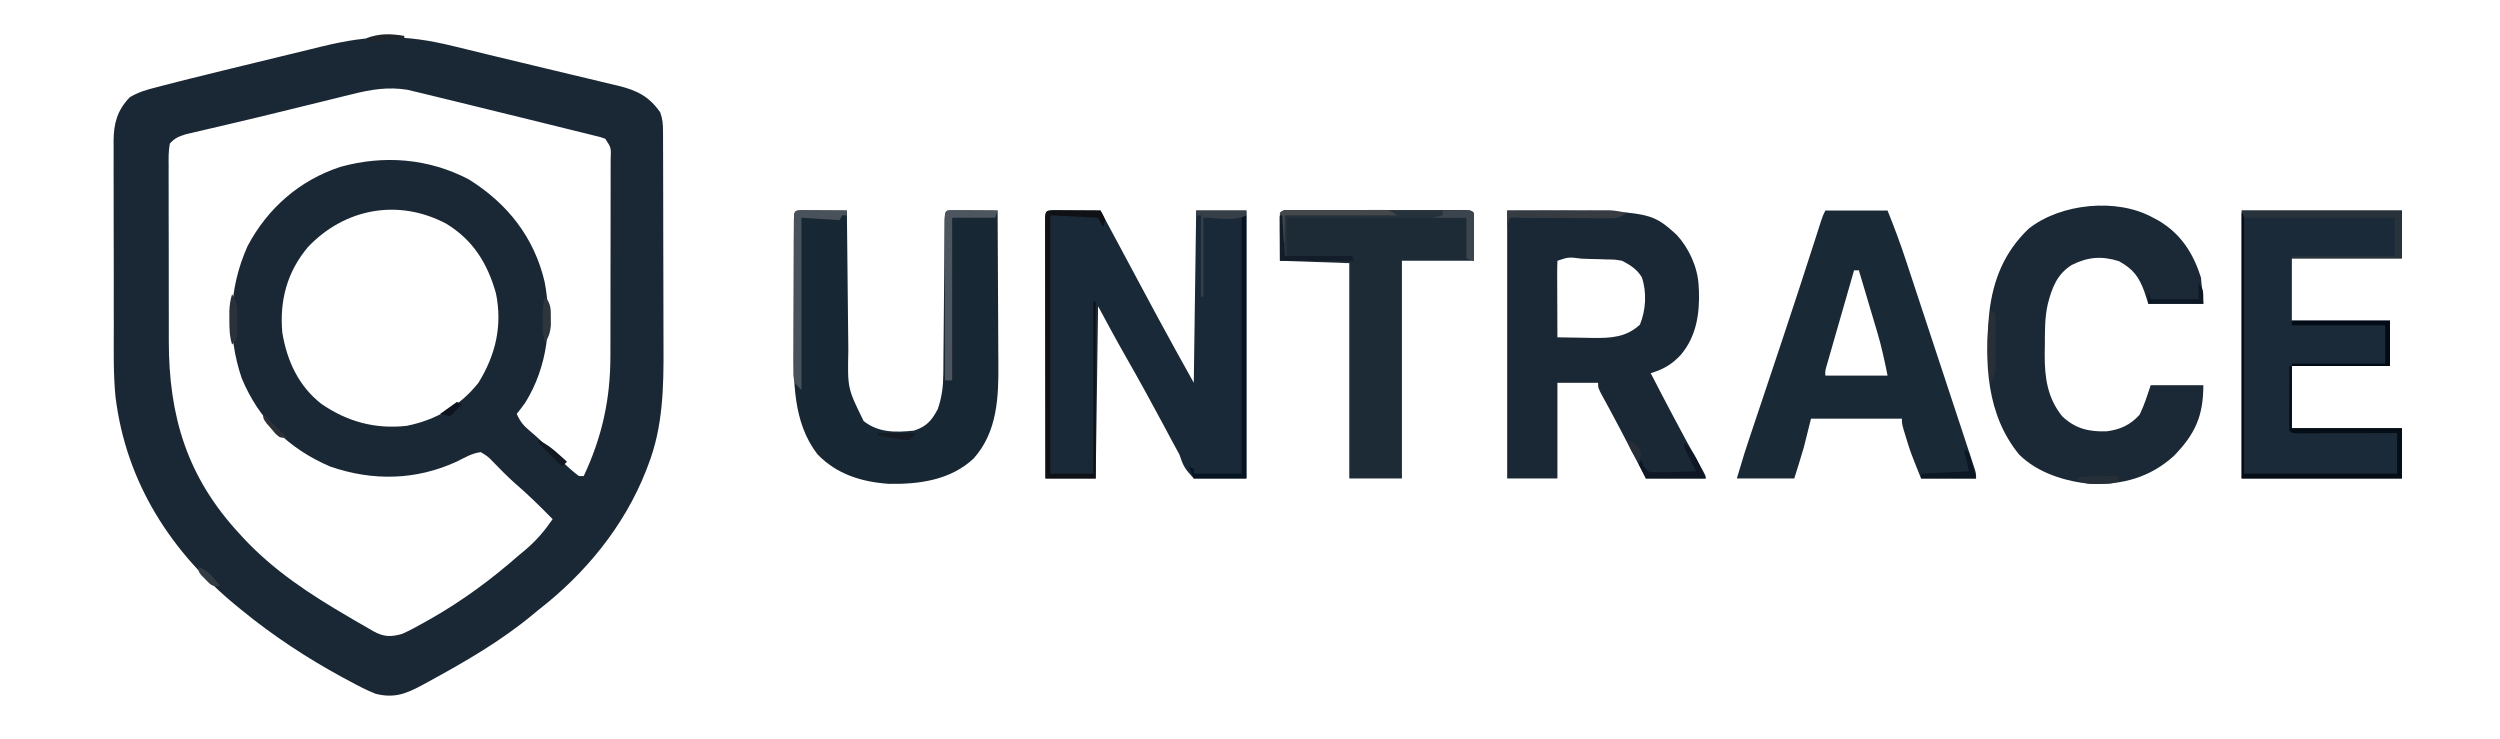 <?xml version="1.0" encoding="UTF-8"?>
<svg version="1.1" xmlns="http://www.w3.org/2000/svg" width="1045" height="309">
<path d="M0 0 C1.809 0.439 3.618 0.878 5.427 1.317 C9.351 2.269 13.274 3.227 17.196 4.187 C22.893 5.577 28.597 6.938 34.303 8.294 C39.141 9.445 43.977 10.607 48.812 11.77 C51.179 12.338 53.547 12.902 55.916 13.462 C59.254 14.252 62.588 15.058 65.922 15.867 C66.917 16.099 67.912 16.331 68.937 16.57 C76.731 18.488 81.91 20.939 86.625 27.75 C87.588 30.64 87.755 32.472 87.765 35.476 C87.771 36.449 87.777 37.421 87.783 38.423 C87.784 40.022 87.784 40.022 87.786 41.653 C87.791 42.777 87.796 43.901 87.801 45.059 C87.816 48.792 87.823 52.525 87.828 56.258 C87.834 58.858 87.84 61.459 87.845 64.06 C87.855 68.826 87.861 73.593 87.864 78.36 C87.868 85.337 87.886 92.313 87.915 99.289 C87.939 105.358 87.947 111.427 87.949 117.496 C87.952 120.061 87.96 122.626 87.973 125.191 C88.055 142.386 87.852 159.062 81.5 175.312 C81.201 176.096 80.901 176.88 80.593 177.688 C71.416 200.887 55.24 220.558 35.625 235.75 C34.839 236.402 34.052 237.055 33.242 237.727 C19.866 248.807 4.835 257.463 -10.375 265.75 C-11.055 266.123 -11.734 266.495 -12.435 266.879 C-19.525 270.701 -24.429 272.749 -32.375 270.75 C-36.133 269.269 -39.642 267.43 -43.188 265.5 C-44.185 264.967 -45.183 264.434 -46.21 263.885 C-61.108 255.794 -75.254 246.49 -88.375 235.75 C-88.944 235.288 -89.513 234.825 -90.1 234.349 C-117.82 211.715 -136.688 182.538 -141.102 146.568 C-142.03 136.979 -141.824 127.299 -141.809 117.676 C-141.813 115.211 -141.818 112.746 -141.824 110.282 C-141.833 105.156 -141.831 100.03 -141.821 94.905 C-141.809 88.347 -141.83 81.789 -141.859 75.232 C-141.877 70.159 -141.877 65.086 -141.871 60.014 C-141.871 57.595 -141.877 55.176 -141.89 52.757 C-141.905 49.384 -141.894 46.011 -141.877 42.638 C-141.886 41.649 -141.896 40.661 -141.906 39.642 C-141.827 32.186 -140.35 26.869 -135.138 21.405 C-131.59 19.28 -128.151 18.275 -124.16 17.272 C-123.368 17.063 -122.576 16.854 -121.76 16.639 C-119.302 15.995 -116.839 15.37 -114.375 14.75 C-113.638 14.562 -112.901 14.375 -112.141 14.181 C-107.041 12.884 -101.931 11.634 -96.816 10.395 C-95.209 10.003 -93.602 9.611 -91.995 9.22 C-88.666 8.409 -85.336 7.6 -82.005 6.792 C-77.766 5.764 -73.528 4.731 -69.291 3.696 C-65.988 2.89 -62.684 2.087 -59.379 1.284 C-57.817 0.905 -56.254 0.524 -54.692 0.142 C-34.409 -4.81 -20.198 -4.96 0 0 Z M-42.031 20.094 C-43.545 20.461 -43.545 20.461 -45.089 20.836 C-48.353 21.631 -51.614 22.44 -54.875 23.25 C-57.123 23.802 -59.371 24.352 -61.62 24.902 C-64.998 25.729 -68.376 26.557 -71.754 27.39 C-78.449 29.04 -85.152 30.653 -91.867 32.223 C-94.127 32.755 -96.388 33.287 -98.648 33.82 C-100.039 34.146 -101.431 34.469 -102.824 34.789 C-104.726 35.227 -106.625 35.678 -108.523 36.129 C-109.567 36.372 -110.61 36.615 -111.685 36.865 C-114.748 37.873 -116.188 38.354 -118.375 40.75 C-118.996 43.92 -118.91 47.071 -118.877 50.292 C-118.882 51.271 -118.888 52.25 -118.893 53.259 C-118.906 56.511 -118.889 59.761 -118.871 63.012 C-118.871 65.278 -118.873 67.545 -118.876 69.812 C-118.877 74.576 -118.864 79.34 -118.842 84.104 C-118.813 90.17 -118.816 96.236 -118.829 102.303 C-118.836 106.993 -118.828 111.684 -118.815 116.374 C-118.811 118.608 -118.811 120.841 -118.814 123.075 C-118.844 154.85 -111.131 180.215 -89.375 203.75 C-88.913 204.256 -88.45 204.763 -87.974 205.284 C-75.147 219.182 -59.644 229.313 -43.375 238.75 C-42.668 239.169 -41.962 239.588 -41.233 240.02 C-39.23 241.202 -37.213 242.356 -35.188 243.5 C-34.307 244.022 -34.307 244.022 -33.408 244.554 C-28.979 246.977 -26.201 247.077 -21.375 245.75 C-18.111 244.321 -15.033 242.636 -11.938 240.875 C-11.062 240.383 -10.186 239.891 -9.283 239.385 C4.096 231.757 16.077 222.901 27.625 212.75 C28.407 212.102 29.19 211.453 29.996 210.785 C34.638 206.916 38.208 202.733 41.625 197.75 C36.452 192.482 31.257 187.341 25.641 182.547 C22.483 179.732 19.553 176.699 16.605 173.668 C14.576 171.587 14.576 171.587 11.625 169.75 C8.007 170.139 4.909 172.024 1.688 173.625 C-15.446 181.562 -33.646 181.911 -51.375 175.75 C-68.668 168.357 -81.186 156.139 -88.375 138.75 C-94.537 120.505 -93.805 101.241 -85.883 83.594 C-77.499 67.782 -64.132 56.065 -47.043 50.492 C-28.903 45.446 -10.166 46.956 6.625 55.75 C22.738 65.828 33.964 79.972 38.305 98.68 C41.539 115.739 39.525 134.092 30.191 149.047 C29.057 150.654 27.85 152.21 26.625 153.75 C28.012 156.972 29.549 158.784 32.25 161 C35.179 163.474 37.941 166.013 40.625 168.75 C44.43 172.601 48.289 176.493 52.625 179.75 C53.285 179.75 53.945 179.75 54.625 179.75 C62.284 163.411 65.779 147.62 65.77 129.559 C65.774 128.595 65.777 127.631 65.78 126.638 C65.79 123.488 65.792 120.338 65.793 117.188 C65.796 114.987 65.8 112.786 65.803 110.586 C65.809 105.993 65.811 101.401 65.81 96.808 C65.81 90.912 65.824 85.016 65.841 79.12 C65.852 74.586 65.854 70.051 65.854 65.516 C65.855 63.341 65.859 61.166 65.867 58.99 C65.877 55.962 65.874 52.934 65.868 49.906 C65.874 49.003 65.879 48.101 65.885 47.17 C66.092 42.477 66.092 42.477 63.625 38.75 C61.577 38.016 61.577 38.016 59.164 37.457 C58.232 37.222 57.299 36.987 56.339 36.746 C55.319 36.497 54.3 36.248 53.25 35.992 C52.19 35.728 51.129 35.463 50.037 35.191 C46.568 34.328 43.097 33.476 39.625 32.625 C37.249 32.038 34.873 31.452 32.497 30.865 C26.619 29.415 20.738 27.976 14.856 26.54 C11.896 25.816 8.937 25.088 5.979 24.358 C2.008 23.378 -1.966 22.408 -5.943 21.45 C-7.34 21.112 -8.736 20.771 -10.132 20.427 C-12.048 19.956 -13.967 19.499 -15.887 19.043 C-16.933 18.791 -17.979 18.538 -19.057 18.278 C-27.148 16.99 -34.145 18.11 -42.031 20.094 Z M-60.688 84.062 C-69.379 94.422 -72.545 106.365 -71.375 119.75 C-69.438 131.554 -64.575 142.139 -55.004 149.598 C-44.084 157.062 -32.566 160.198 -19.375 158.75 C-7.23 156.307 2.873 150.493 10.625 140.75 C17.783 129.116 20.702 116.934 17.938 103.379 C14.391 90.832 8.395 81.094 -2.895 74.215 C-22.871 63.69 -45.27 67.782 -60.688 84.062 Z " fill="#1A2835" transform="translate(189.375,19.25)"/>
<path d="M0 0 C0.916 0.005 1.833 0.01 2.777 0.016 C3.766 0.019 4.756 0.022 5.775 0.026 C6.816 0.034 7.857 0.042 8.929 0.051 C10.497 0.058 10.497 0.058 12.095 0.065 C14.686 0.077 17.276 0.093 19.867 0.114 C20.248 0.826 20.629 1.538 21.022 2.271 C25.29 10.245 29.561 18.218 33.835 26.188 C34.505 27.438 35.175 28.687 35.844 29.937 C37.954 33.872 40.066 37.806 42.179 41.739 C42.967 43.207 42.967 43.207 43.77 44.705 C48.712 53.894 53.798 62.989 58.867 72.114 C59.197 48.354 59.527 24.594 59.867 0.114 C66.797 0.114 73.727 0.114 80.867 0.114 C80.867 37.074 80.867 74.034 80.867 112.114 C73.607 112.114 66.347 112.114 58.867 112.114 C55.167 108.158 54.422 106.899 52.867 102.114 C51.837 100.144 50.771 98.192 49.676 96.258 C48.55 94.148 47.427 92.038 46.304 89.926 C41.13 80.247 35.841 70.644 30.394 61.115 C26.431 54.169 22.662 47.162 18.867 40.114 C18.537 63.874 18.207 87.634 17.867 112.114 C10.937 112.114 4.007 112.114 -3.133 112.114 C-3.156 97.658 -3.174 83.203 -3.185 68.748 C-3.19 62.036 -3.197 55.325 -3.208 48.613 C-3.219 42.142 -3.225 35.672 -3.228 29.201 C-3.23 26.726 -3.233 24.251 -3.239 21.776 C-3.246 18.323 -3.247 14.87 -3.247 11.417 C-3.25 10.382 -3.254 9.348 -3.257 8.282 C-3.256 7.347 -3.255 6.411 -3.253 5.448 C-3.254 4.63 -3.255 3.813 -3.256 2.97 C-3.077 0.268 -2.701 0.144 0 0 Z " fill="#1A2937" transform="translate(440.133,87.886)"/>
<path d="M0 0 C59.546 0 59.546 0 70.812 10.125 C75.933 15.657 79.529 23.458 80 31 C80.05 31.786 80.101 32.573 80.152 33.383 C80.505 43.275 79.056 52.645 72.539 60.383 C68.632 64.488 65.372 66.303 60 68 C66.412 80.409 72.887 92.77 79.697 104.966 C80.349 106.139 80.349 106.139 81.016 107.336 C81.4 108.022 81.785 108.708 82.181 109.416 C83 111 83 111 83 112 C74.75 112 66.5 112 58 112 C52.5 101.438 52.5 101.438 50.708 97.995 C48.304 93.384 45.893 88.779 43.422 84.203 C43.05 83.514 42.678 82.825 42.295 82.115 C41.612 80.856 40.926 79.599 40.236 78.344 C38 74.218 38 74.218 38 72 C32.39 72 26.78 72 21 72 C21 85.2 21 98.4 21 112 C14.07 112 7.14 112 0 112 C0 75.04 0 38.08 0 0 Z M21 21 C20.912 23.376 20.885 25.722 20.902 28.098 C20.904 28.807 20.905 29.515 20.907 30.246 C20.912 32.518 20.925 34.79 20.938 37.062 C20.943 38.6 20.947 40.137 20.951 41.674 C20.962 45.449 20.979 49.225 21 53 C24.833 53.088 28.666 53.141 32.5 53.188 C33.578 53.213 34.655 53.238 35.766 53.264 C43.317 53.333 49.699 53.053 55.5 47.688 C57.983 41.583 58.431 34.185 56.27 27.863 C54.213 24.53 51.422 22.736 48 21 C45.029 20.486 45.029 20.486 41.859 20.453 C40.131 20.393 40.131 20.393 38.367 20.332 C36.577 20.291 36.577 20.291 34.75 20.25 C32.936 20.186 32.936 20.186 31.086 20.121 C25.687 19.423 25.687 19.423 21 21 Z " fill="#1A2835" transform="translate(630,88)"/>
<path d="M0 0 C0.875 0.005 1.749 0.01 2.65 0.016 C3.594 0.019 4.539 0.022 5.511 0.026 C6.505 0.034 7.498 0.042 8.521 0.051 C9.518 0.056 10.515 0.06 11.543 0.065 C14.015 0.077 16.487 0.093 18.959 0.114 C18.971 1.455 18.971 1.455 18.983 2.824 C19.061 11.283 19.149 19.742 19.246 28.201 C19.296 32.549 19.342 36.897 19.381 41.246 C19.418 45.447 19.464 49.649 19.517 53.85 C19.535 55.448 19.55 57.045 19.562 58.643 C19.221 74.417 19.221 74.417 25.959 88.114 C32.163 93.031 39.367 92.915 46.959 92.114 C52.245 90.444 54.353 87.953 56.959 83.114 C58.653 78.104 59.22 73.727 59.262 68.45 C59.27 67.719 59.279 66.988 59.287 66.235 C59.313 63.843 59.325 61.451 59.338 59.059 C59.354 57.39 59.371 55.721 59.389 54.051 C59.435 49.676 59.47 45.3 59.501 40.924 C59.553 33.899 59.618 26.874 59.69 19.849 C59.712 17.394 59.729 14.938 59.744 12.482 C59.758 10.988 59.771 9.495 59.785 8.001 C59.799 6.037 59.799 6.037 59.814 4.034 C59.959 1.114 59.959 1.114 60.959 0.114 C62.52 0.027 64.086 0.007 65.65 0.016 C66.594 0.019 67.539 0.022 68.511 0.026 C69.505 0.034 70.498 0.042 71.521 0.051 C72.518 0.056 73.515 0.06 74.543 0.065 C77.015 0.077 79.487 0.093 81.959 0.114 C82.029 10.337 82.082 20.56 82.114 30.784 C82.13 35.532 82.151 40.28 82.185 45.029 C82.218 49.619 82.236 54.21 82.243 58.8 C82.249 60.543 82.26 62.286 82.276 64.029 C82.403 78.192 81.865 92.714 71.896 103.801 C62.302 112.781 49.162 114.592 36.549 114.36 C25.151 113.578 14.729 110.399 6.646 101.989 C-3.652 88.657 -3.354 71.287 -3.272 55.25 C-3.271 53.681 -3.27 52.111 -3.27 50.542 C-3.269 47.287 -3.261 44.033 -3.247 40.778 C-3.23 36.599 -3.226 32.421 -3.227 28.242 C-3.227 25.017 -3.221 21.793 -3.214 18.568 C-3.211 17.026 -3.209 15.483 -3.208 13.94 C-3.206 11.801 -3.197 9.662 -3.187 7.522 C-3.183 6.306 -3.179 5.089 -3.175 3.835 C-2.995 0.167 -2.995 0.167 0 0 Z " fill="#182734" transform="translate(335.041,87.886)"/>
<path d="M0 0 C8.58 0 17.16 0 26 0 C28.697 6.742 31.224 13.401 33.483 20.283 C33.806 21.257 34.128 22.23 34.461 23.234 C35.513 26.415 36.561 29.598 37.609 32.781 C38.343 35.004 39.077 37.227 39.812 39.45 C41.344 44.089 42.873 48.729 44.401 53.369 C46.363 59.327 48.33 65.283 50.299 71.239 C51.813 75.819 53.324 80.4 54.834 84.981 C55.559 87.179 56.284 89.377 57.011 91.575 C58.021 94.633 59.028 97.692 60.034 100.752 C60.336 101.664 60.639 102.576 60.95 103.516 C61.222 104.346 61.494 105.176 61.774 106.03 C62.131 107.114 62.131 107.114 62.496 108.22 C63 110 63 110 63 112 C55.41 112 47.82 112 40 112 C35.465 100.663 35.465 100.663 33.75 95 C33.247 93.36 33.247 93.36 32.734 91.688 C32 89 32 89 32 87 C19.46 87 6.92 87 -6 87 C-6.99 90.96 -7.98 94.92 -9 99 C-10.267 103.357 -11.636 107.672 -13 112 C-20.92 112 -28.84 112 -37 112 C-33.626 100.753 -33.626 100.753 -31.922 95.669 C-31.54 94.526 -31.158 93.384 -30.765 92.207 C-30.156 90.393 -30.156 90.393 -29.535 88.543 C-29.101 87.244 -28.666 85.945 -28.232 84.647 C-27.316 81.906 -26.399 79.166 -25.482 76.426 C-23.104 69.327 -20.733 62.227 -18.363 55.125 C-18.013 54.075 -18.013 54.075 -17.656 53.005 C-13.121 39.407 -8.667 25.784 -4.289 12.135 C-4.067 11.443 -3.844 10.75 -3.614 10.036 C-3.035 8.232 -2.458 6.428 -1.882 4.624 C-1 2 -1 2 0 0 Z M12 25 C10.288 30.944 8.579 36.889 6.873 42.834 C6.292 44.858 5.71 46.882 5.127 48.905 C4.29 51.808 3.457 54.713 2.625 57.617 C2.363 58.526 2.1 59.434 1.83 60.37 C1.469 61.631 1.469 61.631 1.102 62.917 C0.888 63.659 0.675 64.401 0.456 65.165 C-0.08 67.008 -0.08 67.008 0 69 C8.58 69 17.16 69 26 69 C24.739 62.697 23.458 56.698 21.617 50.586 C21.288 49.475 21.288 49.475 20.953 48.342 C20.265 46.018 19.57 43.697 18.875 41.375 C18.402 39.783 17.929 38.19 17.457 36.598 C16.309 32.73 15.156 28.865 14 25 C13.34 25 12.68 25 12 25 Z " fill="#1A2936" transform="translate(763,88)"/>
<path d="M0 0 C0.793 0.424 1.586 0.848 2.402 1.285 C11.67 6.821 16.788 14.87 20 25 C20.495 30.445 20.495 30.445 21 36 C13.41 36 5.82 36 -2 36 C-2.557 34.288 -3.114 32.576 -3.688 30.812 C-5.973 24.587 -8.4 21.45 -14.25 18.188 C-21.439 15.911 -27.226 16.363 -33.992 19.746 C-40.164 23.6 -42.273 29.291 -44 36 C-45.351 41.877 -45.223 47.682 -45.25 53.688 C-45.271 54.821 -45.291 55.955 -45.312 57.123 C-45.357 66.719 -44.204 75.336 -38 83 C-32.525 88.187 -26.973 89.49 -19.598 89.312 C-13.86 88.622 -9.456 86.648 -5.625 82.312 C-3.694 78.376 -2.386 74.159 -1 70 C6.26 70 13.52 70 21 70 C21 82.823 17.601 90.428 8.668 99.586 C-1.205 108.519 -12.581 111.648 -25.77 111.285 C-36.46 110.342 -48.24 106.76 -56 99 C-69.747 82.24 -70.513 60.519 -68.484 39.744 C-66.912 25.946 -62.155 14.264 -51.984 4.566 C-38.58 -6.014 -15.027 -8.389 0 0 Z " fill="#1B2936" transform="translate(900,91)"/>
<path d="M0 0 C22.11 0 44.22 0 67 0 C67 6.6 67 13.2 67 20 C51.82 20 36.64 20 21 20 C21 28.58 21 37.16 21 46 C34.53 46 48.06 46 62 46 C62 52.27 62 58.54 62 65 C48.47 65 34.94 65 21 65 C21 73.58 21 82.16 21 91 C36.18 91 51.36 91 67 91 C67 97.93 67 104.86 67 112 C44.89 112 22.78 112 0 112 C0 75.04 0 38.08 0 0 Z " fill="#1B2A38" transform="translate(937,88)"/>
<path d="M0 0 C1.1 0.003 1.1 0.003 2.223 0.006 C2.992 0.004 3.761 0.003 4.553 0.001 C7.108 -0.004 9.662 -0.001 12.217 0.003 C13.984 0.002 15.752 0.001 17.519 -0 C21.228 -0.002 24.937 0 28.646 0.005 C33.411 0.011 38.177 0.008 42.942 0.002 C46.593 -0.002 50.244 -0.001 53.895 0.002 C55.652 0.002 57.41 0.002 59.168 -0.001 C61.62 -0.003 64.072 0.001 66.524 0.006 C67.257 0.004 67.991 0.002 68.746 0 C73.759 0.021 73.759 0.021 74.873 1.136 C74.96 2.624 74.98 4.117 74.971 5.608 C74.968 6.418 74.966 7.227 74.963 8.062 C74.954 9.097 74.945 10.132 74.936 11.198 C74.915 14.477 74.894 17.757 74.873 21.136 C64.973 21.136 55.073 21.136 44.873 21.136 C44.873 51.166 44.873 81.196 44.873 112.136 C37.613 112.136 30.353 112.136 22.873 112.136 C22.873 82.436 22.873 52.736 22.873 22.136 C13.303 21.806 3.733 21.476 -6.127 21.136 C-6.147 17.856 -6.168 14.577 -6.189 11.198 C-6.198 10.163 -6.207 9.128 -6.217 8.062 C-6.221 6.847 -6.221 6.847 -6.224 5.608 C-6.23 4.776 -6.235 3.943 -6.24 3.085 C-6.007 -0.921 -3.394 0.014 0 0 Z " fill="#1D2B37" transform="translate(541.127,87.864)"/>
<path d="M0 0 C19.8 0 39.6 0 60 0 C60 0.33 60 0.66 60 1 C40.53 1 21.06 1 1 1 C1 36.64 1 72.28 1 109 C22.12 109 43.24 109 65 109 C65 103.39 65 97.78 65 92 C63.009 92.008 63.009 92.008 60.977 92.016 C56.07 92.034 51.163 92.045 46.256 92.055 C44.129 92.06 42.002 92.067 39.874 92.075 C36.824 92.088 33.773 92.093 30.723 92.098 C29.287 92.105 29.287 92.105 27.822 92.113 C26.941 92.113 26.06 92.113 25.153 92.114 C24.373 92.116 23.594 92.118 22.791 92.12 C21 92 21 92 20 91 C19.912 89 19.893 86.998 19.902 84.996 C19.906 83.781 19.909 82.566 19.912 81.314 C19.92 80.035 19.929 78.756 19.938 77.438 C19.942 76.154 19.947 74.871 19.951 73.549 C19.963 70.366 19.979 67.183 20 64 C20.33 64 20.66 64 21 64 C21 72.58 21 81.16 21 90 C36.18 90 51.36 90 67 90 C67 96.93 67 103.86 67 111 C44.89 111 22.78 111 0 111 C0 74.37 0 37.74 0 0 Z " fill="#050D16" transform="translate(937,89)"/>
<path d="M0 0 C0.916 0.005 1.833 0.01 2.777 0.016 C3.766 0.019 4.756 0.022 5.775 0.026 C6.816 0.034 7.857 0.042 8.929 0.051 C10.497 0.058 10.497 0.058 12.095 0.065 C14.686 0.077 17.276 0.093 19.867 0.114 C20.929 1.926 20.929 1.926 21.867 4.114 C21.537 5.104 21.207 6.094 20.867 7.114 C20.207 5.794 19.547 4.474 18.867 3.114 C12.267 2.784 5.667 2.454 -1.133 2.114 C-1.133 37.754 -1.133 73.394 -1.133 110.114 C4.807 110.114 10.747 110.114 16.867 110.114 C16.867 86.354 16.867 62.594 16.867 38.114 C17.197 38.114 17.527 38.114 17.867 38.114 C17.867 62.534 17.867 86.954 17.867 112.114 C10.937 112.114 4.007 112.114 -3.133 112.114 C-3.156 97.658 -3.174 83.203 -3.185 68.748 C-3.19 62.036 -3.197 55.325 -3.208 48.613 C-3.219 42.142 -3.225 35.672 -3.228 29.201 C-3.23 26.726 -3.233 24.251 -3.239 21.776 C-3.246 18.323 -3.247 14.87 -3.247 11.417 C-3.25 10.382 -3.254 9.348 -3.257 8.282 C-3.256 7.347 -3.255 6.411 -3.253 5.448 C-3.254 4.63 -3.255 3.813 -3.256 2.97 C-3.077 0.268 -2.701 0.144 0 0 Z " fill="#0F1114" transform="translate(440.133,87.886)"/>
<path d="M0 0 C1.1 0.003 1.1 0.003 2.223 0.006 C2.992 0.004 3.761 0.003 4.553 0.001 C7.108 -0.004 9.662 -0.001 12.217 0.003 C13.984 0.002 15.752 0.001 17.519 -0 C21.228 -0.002 24.937 0 28.646 0.005 C33.411 0.011 38.177 0.008 42.942 0.002 C46.593 -0.002 50.244 -0.001 53.895 0.002 C55.652 0.002 57.41 0.002 59.168 -0.001 C61.62 -0.003 64.072 0.001 66.524 0.006 C67.257 0.004 67.991 0.002 68.746 0 C73.759 0.021 73.759 0.021 74.873 1.136 C74.96 2.624 74.98 4.117 74.971 5.608 C74.966 6.957 74.966 6.957 74.961 8.333 C74.949 9.751 74.949 9.751 74.936 11.198 C74.931 12.147 74.927 13.097 74.922 14.075 C74.91 16.429 74.894 18.782 74.873 21.136 C73.388 20.641 73.388 20.641 71.873 20.136 C71.873 14.526 71.873 8.916 71.873 3.136 C47.123 3.136 22.373 3.136 -3.127 3.136 C-3.127 8.416 -3.127 13.696 -3.127 19.136 C-3.457 19.136 -3.787 19.136 -4.127 19.136 C-4.488 16.157 -4.841 13.178 -5.189 10.198 C-5.293 9.348 -5.397 8.498 -5.504 7.622 C-5.597 6.813 -5.691 6.004 -5.787 5.171 C-5.876 4.422 -5.965 3.673 -6.057 2.901 C-6.08 2.319 -6.103 1.736 -6.127 1.136 C-4.421 -0.57 -2.275 0.01 0 0 Z " fill="#25313B" transform="translate(541.127,87.864)"/>
<path d="M0 0 C0.66 0 1.32 0 2 0 C2 36.3 2 72.6 2 110 C-5.26 110 -12.52 110 -20 110 C-20.66 108.35 -21.32 106.7 -22 105 C-21.34 105.33 -20.68 105.66 -20 106 C-20 106.66 -20 107.32 -20 108 C-13.4 108 -6.8 108 0 108 C0 72.36 0 36.72 0 0 Z " fill="#051322" transform="translate(519,90)"/>
<path d="M0 0 C22.11 0 44.22 0 67 0 C67 6.6 67 13.2 67 20 C51.82 20 36.64 20 21 20 C21 19.67 21 19.34 21 19 C35.19 19 49.38 19 64 19 C64 13.72 64 8.44 64 3 C43.21 3 22.42 3 1 3 C0.67 2.01 0.34 1.02 0 0 Z " fill="#28323B" transform="translate(937,88)"/>
<path d="M0 0 C0.875 0.005 1.749 0.01 2.65 0.016 C3.594 0.019 4.539 0.022 5.511 0.026 C6.505 0.034 7.498 0.042 8.521 0.051 C9.518 0.056 10.515 0.06 11.543 0.065 C14.015 0.077 16.487 0.093 18.959 0.114 C18.959 0.774 18.959 1.434 18.959 2.114 C18.299 2.114 17.639 2.114 16.959 2.114 C16.629 2.774 16.299 3.434 15.959 4.114 C10.679 3.784 5.399 3.454 -0.041 3.114 C-0.041 26.874 -0.041 50.634 -0.041 75.114 C-3.041 72.114 -3.041 72.114 -3.409 69.064 C-3.405 67.812 -3.401 66.561 -3.398 65.271 C-3.4 64.58 -3.402 63.889 -3.404 63.176 C-3.407 60.892 -3.388 58.609 -3.369 56.324 C-3.366 54.739 -3.364 53.154 -3.364 51.569 C-3.359 48.248 -3.345 44.928 -3.323 41.608 C-3.294 37.342 -3.283 33.077 -3.279 28.812 C-3.275 25.54 -3.265 22.268 -3.253 18.997 C-3.247 17.423 -3.242 15.85 -3.239 14.276 C-3.232 12.083 -3.218 9.89 -3.202 7.697 C-3.196 6.447 -3.189 5.197 -3.182 3.909 C-2.994 0.166 -2.994 0.166 0 0 Z " fill="#49525A" transform="translate(335.041,87.886)"/>
<path d="M0 0 C0.875 0.005 1.749 0.01 2.65 0.016 C3.594 0.019 4.539 0.022 5.511 0.026 C6.505 0.034 7.498 0.042 8.521 0.051 C9.518 0.056 10.515 0.06 11.543 0.065 C14.015 0.077 16.487 0.093 18.959 0.114 C18.629 1.104 18.299 2.094 17.959 3.114 C12.019 3.114 6.079 3.114 -0.041 3.114 C-0.041 25.554 -0.041 47.994 -0.041 71.114 C-1.031 71.114 -2.021 71.114 -3.041 71.114 C-3.064 62.004 -3.082 52.894 -3.093 43.785 C-3.098 39.555 -3.105 35.326 -3.117 31.096 C-3.128 27.018 -3.134 22.94 -3.136 18.861 C-3.138 17.302 -3.142 15.742 -3.147 14.183 C-3.154 12.006 -3.155 9.83 -3.155 7.653 C-3.157 6.412 -3.159 5.17 -3.162 3.891 C-3 0.167 -3 0.167 0 0 Z " fill="#4D565E" transform="translate(398.041,87.886)"/>
<path d="M0 0 C13.53 0 27.06 0 41 0 C41 6.27 41 12.54 41 19 C27.47 19 13.94 19 0 19 C0 18.67 0 18.34 0 18 C12.87 18 25.74 18 39 18 C39 12.72 39 7.44 39 2 C26.13 2 13.26 2 0 2 C0 1.34 0 0.68 0 0 Z " fill="#030B16" transform="translate(958,134)"/>
<path d="M0 0 C6.317 -0.025 12.634 -0.043 18.951 -0.055 C21.1 -0.06 23.248 -0.067 25.397 -0.075 C28.487 -0.088 31.578 -0.093 34.668 -0.098 C35.626 -0.103 36.585 -0.108 37.573 -0.113 C38.473 -0.113 39.374 -0.113 40.302 -0.114 C41.09 -0.116 41.878 -0.118 42.69 -0.12 C45.204 0.011 47.546 0.452 50 1 C46.821 3.119 46.07 3.247 42.437 3.227 C41.516 3.227 40.595 3.227 39.647 3.227 C38.656 3.216 37.665 3.206 36.645 3.195 C35.119 3.191 35.119 3.191 33.563 3.187 C30.313 3.176 27.063 3.15 23.812 3.125 C21.61 3.115 19.408 3.106 17.205 3.098 C11.803 3.076 6.402 3.042 1 3 C0.67 4.32 0.34 5.64 0 7 C0 4.69 0 2.38 0 0 Z " fill="#363C42" transform="translate(630,88)"/>
<path d="M0 0 C0.891 -0.006 1.782 -0.013 2.701 -0.019 C3.67 -0.02 4.64 -0.022 5.639 -0.023 C7.125 -0.028 7.125 -0.028 8.64 -0.033 C10.74 -0.038 12.84 -0.04 14.94 -0.04 C18.158 -0.042 21.375 -0.06 24.592 -0.079 C26.629 -0.082 28.665 -0.084 30.702 -0.085 C31.667 -0.092 32.633 -0.1 33.628 -0.107 C34.526 -0.104 35.423 -0.101 36.348 -0.098 C37.137 -0.099 37.927 -0.101 38.741 -0.102 C40.803 0.145 40.803 0.145 43.803 2.145 C28.293 2.145 12.783 2.145 -3.197 2.145 C-3.197 5.775 -3.197 9.405 -3.197 13.145 C-3.527 13.145 -3.857 13.145 -4.197 13.145 C-4.391 11.167 -4.577 9.187 -4.759 7.208 C-4.864 6.106 -4.968 5.003 -5.076 3.868 C-5.116 2.969 -5.156 2.071 -5.197 1.145 C-3.644 -0.408 -2.161 0.01 0 0 Z " fill="#45484A" transform="translate(540.197,87.855)"/>
<path d="M0 0 C6.93 0 13.86 0 21 0 C21 0.66 21 1.32 21 2 C15.625 4.687 9.009 3 3 3 C3 13.89 3 24.78 3 36 C2.67 36 2.34 36 2 36 C2 24.78 2 13.56 2 2 C1.34 2 0.68 2 0 2 C0 1.34 0 0.68 0 0 Z " fill="#363F48" transform="translate(500,88)"/>
<path d="M0 0 C0.33 0 0.66 0 1 0 C1.33 5.61 1.66 11.22 2 17 C11.24 17 20.48 17 30 17 C30.33 17.66 30.66 18.32 31 19 C20.77 19 10.54 19 0 19 C0 12.73 0 6.46 0 0 Z " fill="#131C29" transform="translate(535,90)"/>
<path d="M0 0 C4.517 3.866 6.467 9.766 9 15 C0.75 15 -7.5 15 -16 15 C-16.99 13.02 -17.98 11.04 -19 9 C-18.67 8.34 -18.34 7.68 -18 7 C-17.715 7.819 -17.43 8.637 -17.137 9.48 C-15.307 12.17 -15.307 12.17 -12.877 12.413 C-10.175 12.493 -7.514 12.434 -4.812 12.312 C-3.872 12.29 -2.932 12.267 -1.963 12.244 C0.36 12.185 2.679 12.103 5 12 C4.639 11.301 4.278 10.603 3.906 9.883 C3.442 8.973 2.978 8.063 2.5 7.125 C2.036 6.22 1.572 5.315 1.094 4.383 C0 2 0 2 0 0 Z " fill="#0E1723" transform="translate(704,185)"/>
<path d="M0 0 C0.66 0.33 1.32 0.66 2 1 C2.058 5.083 2.094 9.166 2.125 13.25 C2.142 14.409 2.159 15.568 2.176 16.762 C2.182 17.877 2.189 18.992 2.195 20.141 C2.206 21.167 2.216 22.193 2.227 23.251 C1.998 26.02 1.424 27.644 0 30 C-0.825 24.973 -1.154 20.099 -1.125 15 C-1.129 14.327 -1.133 13.654 -1.137 12.961 C-1.128 8.531 -0.715 4.357 0 0 Z " fill="#282F37" transform="translate(832,130)"/>
<path d="M0 0 C1.979 -0.027 3.958 -0.046 5.938 -0.062 C7.04 -0.074 8.142 -0.086 9.277 -0.098 C12 0 12 0 13 1 C13.087 2.489 13.107 3.981 13.098 5.473 C13.094 6.372 13.091 7.271 13.088 8.197 C13.08 9.143 13.071 10.088 13.062 11.062 C13.058 12.012 13.053 12.961 13.049 13.939 C13.037 16.293 13.021 18.646 13 21 C12.01 20.67 11.02 20.34 10 20 C10 14.39 10 8.78 10 3 C5.38 3 0.76 3 -4 3 C-2.68 2.67 -1.36 2.34 0 2 C0 1.34 0 0.68 0 0 Z " fill="#3C454E" transform="translate(603,88)"/>
<path d="M0 0 C0.66 0.33 1.32 0.66 2 1 C2.99 4.63 3.98 8.26 5 12 C-2.59 12 -10.18 12 -18 12 C-18 11.34 -18 10.68 -18 10 C-8.1 9.505 -8.1 9.505 2 9 C1.34 6.03 0.68 3.06 0 0 Z " fill="#0C1724" transform="translate(821,188)"/>
<path d="M0 0 C2 3 2 3 2 9 C-5.59 9 -13.18 9 -21 9 C-21 7.35 -21 5.7 -21 4 C-20.67 4.99 -20.34 5.98 -20 7 C-13.4 7 -6.8 7 0 7 C0 4.69 0 2.38 0 0 Z " fill="#0D1825" transform="translate(919,118)"/>
<path d="M0 0 C2.5 3.75 2.296 6.725 2.25 11.062 C2.258 11.795 2.265 12.528 2.273 13.283 C2.253 18.747 2.253 18.747 0 21 C-1.09 17.47 -1.133 14.181 -1.125 10.5 C-1.128 9.376 -1.13 8.252 -1.133 7.094 C-1.023 4.528 -0.753 2.437 0 0 Z " fill="#2A3138" transform="translate(97,123)"/>
<path d="M0 0 C1.272 0.009 2.545 0.018 3.855 0.027 C5.319 0.045 5.319 0.045 6.812 0.062 C7.143 0.723 7.473 1.383 7.812 2.062 C4.979 3.479 2.532 3.232 -0.625 3.25 C-1.779 3.264 -2.932 3.278 -4.121 3.293 C-7.188 3.062 -7.188 3.062 -10.188 1.062 C-6.627 -0.124 -3.749 -0.034 0 0 Z " fill="#262E37" transform="translate(878.188,198.938)"/>
<path d="M0 0 C2.301 3.451 2.27 4.872 2.25 8.938 C2.255 9.978 2.26 11.018 2.266 12.09 C2.006 14.931 1.465 16.587 0 19 C-1.479 16.042 -1.132 13.352 -1.125 10.062 C-1.128 8.816 -1.13 7.569 -1.133 6.285 C-1 3 -1 3 0 0 Z " fill="#2E353B" transform="translate(228,124)"/>
<path d="M0 0 C0 0.33 0 0.66 0 1 C-0.687 1.061 -1.374 1.121 -2.082 1.184 C-3.434 1.309 -3.434 1.309 -4.812 1.438 C-5.706 1.519 -6.599 1.6 -7.52 1.684 C-10.127 1.935 -10.127 1.935 -13 3 C-13.99 2.34 -14.98 1.68 -16 1 C-10.287 -1.066 -5.963 -1.001 0 0 Z " fill="#20252B" transform="translate(169,15)"/>
<path d="M0 0 C5.28 0 10.56 0 16 0 C14.515 1.485 14.515 1.485 13 3 C9.863 2.855 9.863 2.855 6.312 2.188 C4.543 1.868 4.543 1.868 2.738 1.543 C1.835 1.364 0.931 1.185 0 1 C0 0.67 0 0.34 0 0 Z " fill="#151B25" transform="translate(367,181)"/>
<path d="M0 0 C4.274 1.583 6.265 4.506 9 8 C6 8 6 8 4.395 6.758 C3.872 6.219 3.35 5.68 2.812 5.125 C2.283 4.591 1.753 4.058 1.207 3.508 C0 2 0 2 0 0 Z " fill="#333B43" transform="translate(83,237)"/>
<path d="M0 0 C3.239 1.444 5.62 3.258 8.25 5.625 C8.956 6.257 9.663 6.888 10.391 7.539 C10.922 8.021 11.453 8.503 12 9 C11.34 9.66 10.68 10.32 10 11 C8.33 9.357 6.664 7.711 5 6.062 C4.072 5.146 3.144 4.229 2.188 3.285 C0 1 0 1 0 0 Z " fill="#121720" transform="translate(225,184)"/>
<path d="M0 0 C3.333 3.333 6.667 6.667 10 10 C7 10 7 10 5.176 8.32 C4.561 7.596 3.946 6.871 3.312 6.125 C2.69 5.406 2.067 4.686 1.426 3.945 C0 2 0 2 0 0 Z " fill="#2C3138" transform="translate(110,173)"/>
<path d="M0 0 C3.421 1.14 4.243 1.925 6 5 C5.688 7.25 5.688 7.25 5 9 C2.675 6.147 1.249 3.459 0 0 Z " fill="#282E38" transform="translate(680,184)"/>
<path d="M0 0 C0.66 0.33 1.32 0.66 2 1 C-0.25 3.562 -0.25 3.562 -3 6 C-4.32 5.67 -5.64 5.34 -7 5 C-4.69 3.35 -2.38 1.7 0 0 Z " fill="#0E141D" transform="translate(191,168)"/>
</svg>
